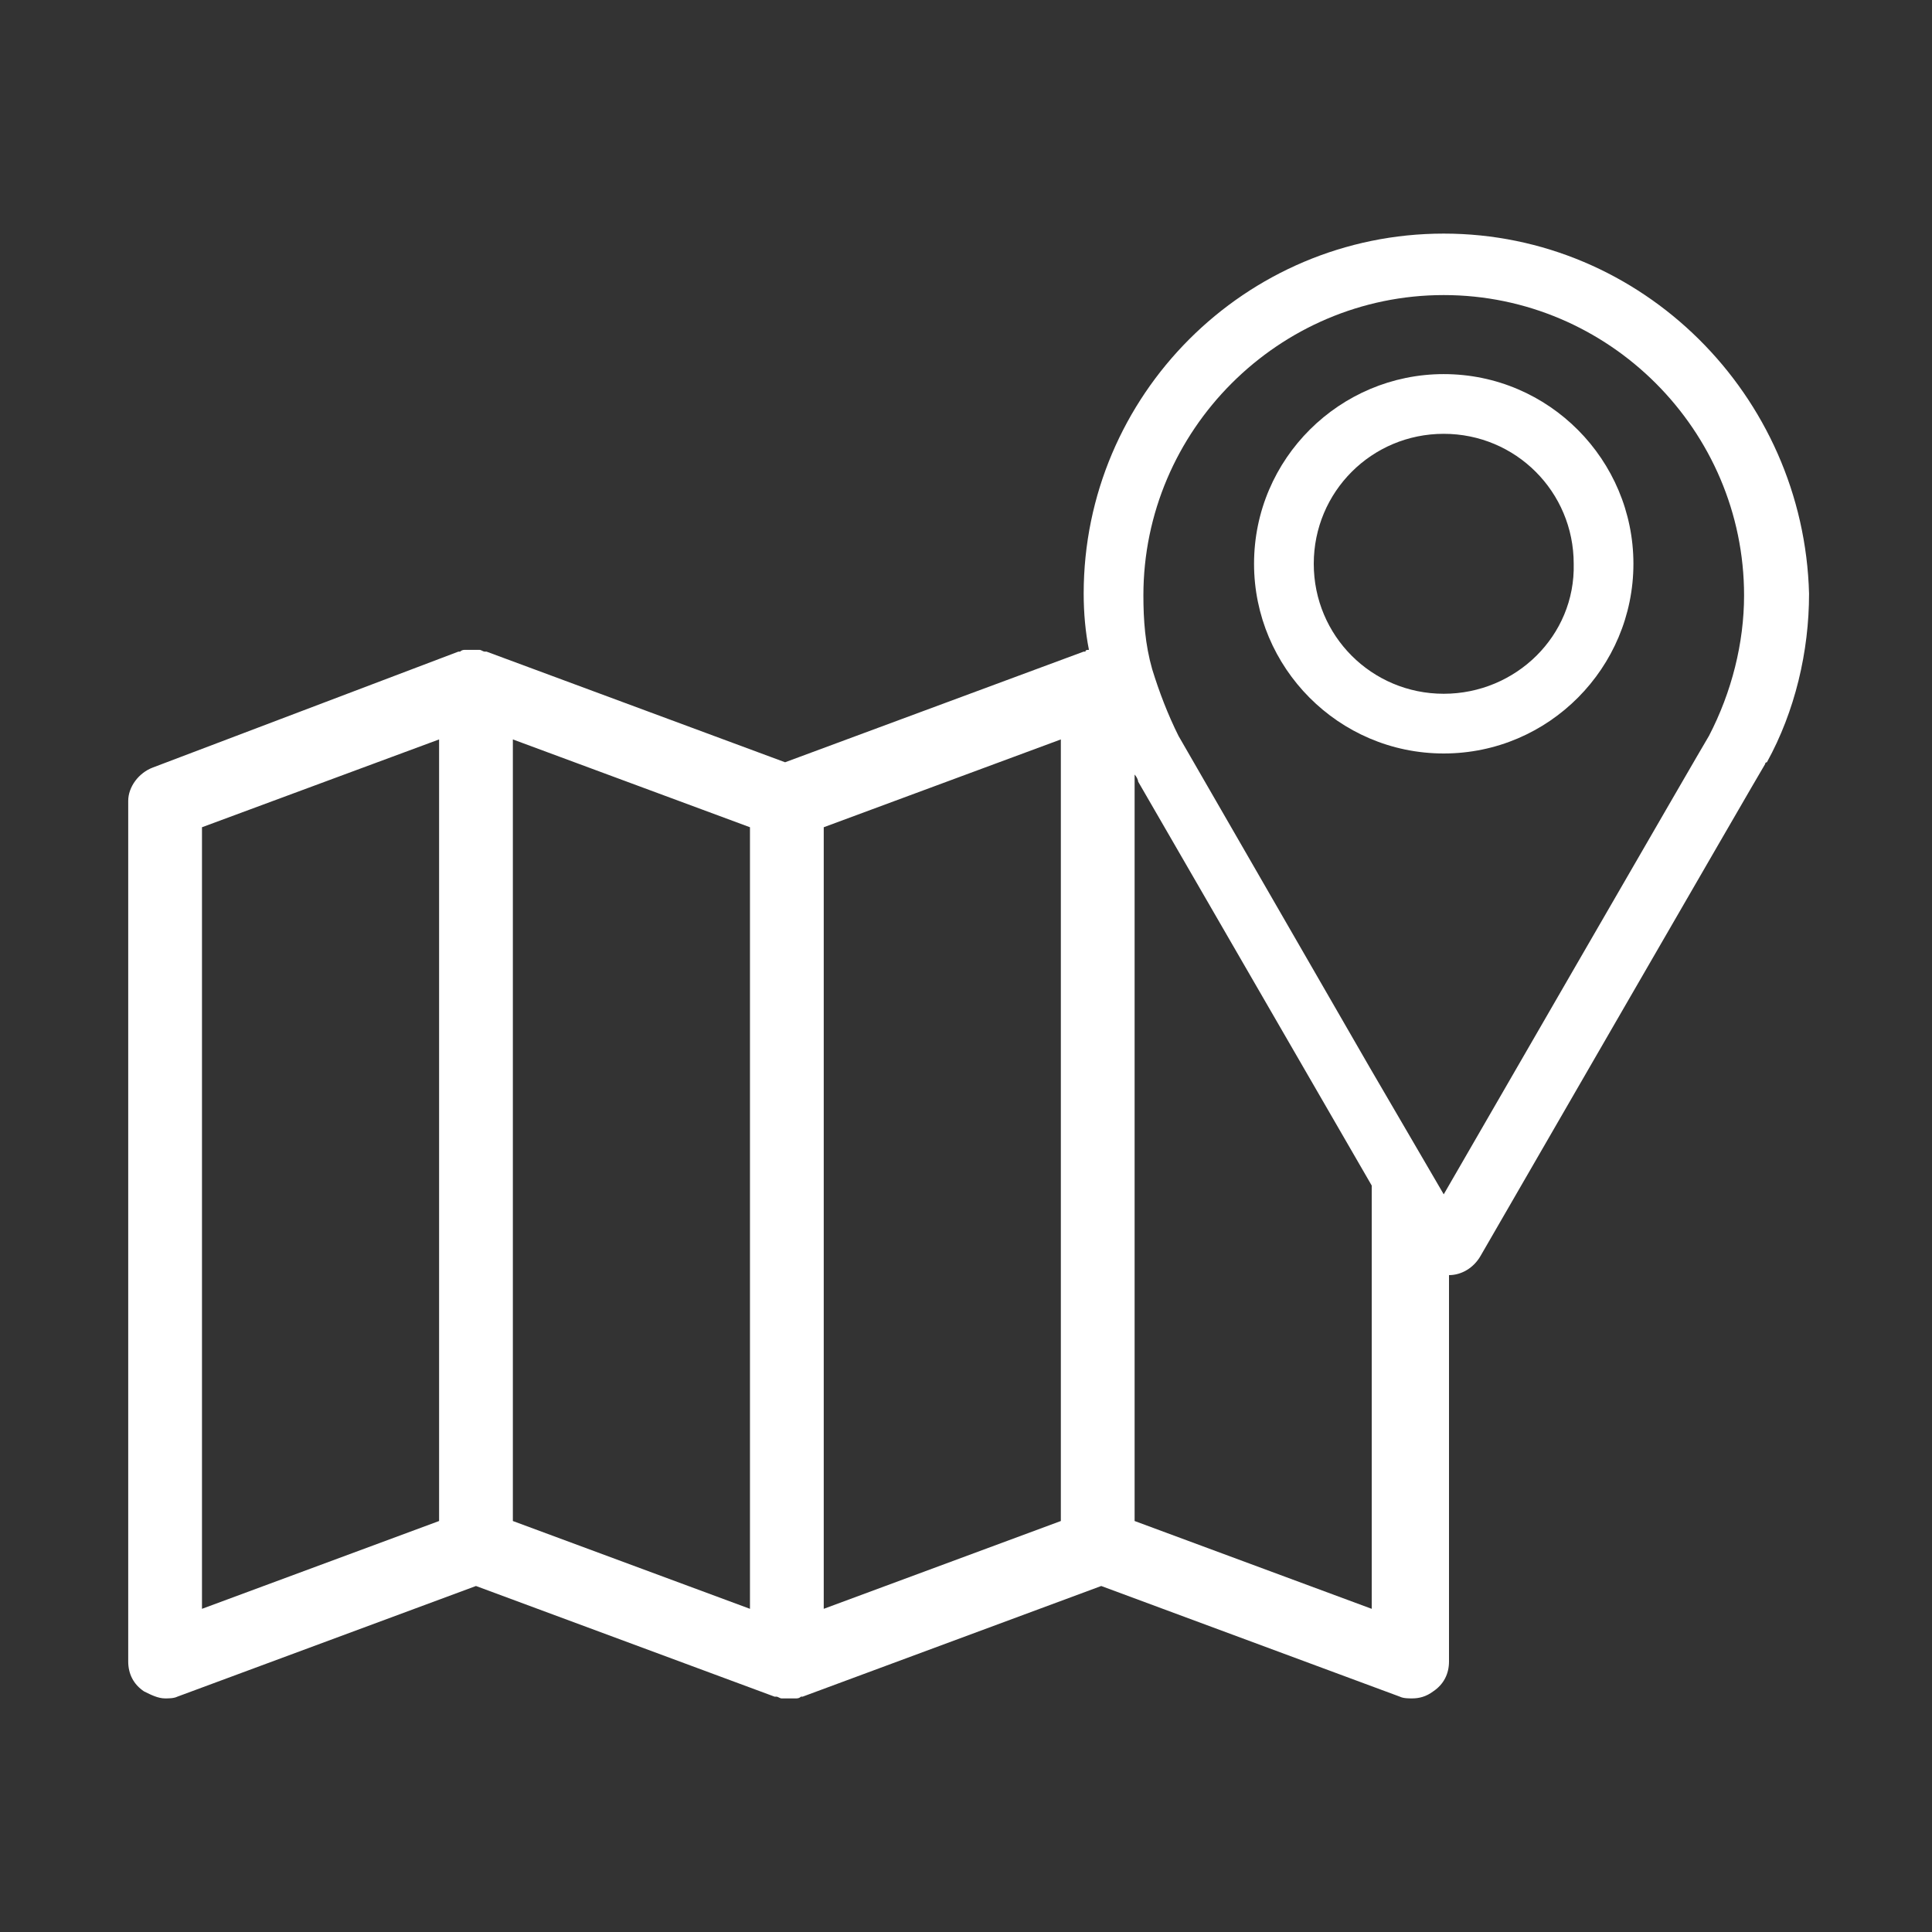 <?xml version="1.0" encoding="UTF-8"?>
<svg xmlns="http://www.w3.org/2000/svg" data-v-6c58c2e3="" version="1.1" x="0" y="0" viewBox="0 0 110 110" xml:space="preserve"><rect x="0" y="0" width="110" height="110" fill="#333333" stroke="none"/><path data-v-6c58c2e3="" fill="#ffffff" d="M82.2 13.3c-11.3 0-20.5 9.2-20.5 20.5 0 1.1.1 2.2.3 3.2-.1 0-.2 0-.2.1h-.1l-17 6.3-17-6.3h-.1c-.1 0-.2-.1-.3-.1h-.8c-.1 0-.2 0-.3.1h-.1L8.7 43.7c-.8.3-1.4 1.1-1.4 1.9v49c0 .7.3 1.3.9 1.7.4.2.8.4 1.2.4.2 0 .5 0 .7-.1l17-6.3 17 6.3h.1c.1 0 .2.1.3.1h.8c.1 0 .2 0 .3-.1h.1l17-6.3 17 6.3c.2.1.5.1.7.1.4 0 .8-.1 1.2-.4.6-.4.9-1 .9-1.7v-22c.7 0 1.4-.4 1.8-1.1 0 0 16-27.7 16.2-28 0-.1.1-.1.1-.1 1.6-2.9 2.4-6.3 2.4-9.6-.3-11.3-9.5-20.5-20.8-20.5zM11.5 47.1l13.5-5v44.5l-13.5 5V47.1zm17.7-5l13.5 5v44.5l-13.5-5V42.1zm17.7 5l13.5-5v44.5l-13.5 5V47.1zm31.2 44.5l-13.5-5V44.1c.1.1.2.3.2.4l13.3 23v24.1zm19.2-49.7c-.2.3-15.1 26.1-15.1 26.1L78 60.8 67.1 41.9c-.6-1.2-1.1-2.5-1.5-3.8-.4-1.4-.5-2.8-.5-4.2 0-9.4 7.7-17.1 17.1-17.1 9.4 0 17.1 7.7 17.1 17.1 0 2.7-.7 5.5-2 8z"></path> <path data-v-6c58c2e3="" fill="#ffffff" d="M82.2 21.3c-5.9 0-10.8 4.8-10.8 10.8 0 5.9 4.8 10.8 10.8 10.8S93 38 93 32.1s-4.8-10.8-10.8-10.8zm0 18.2c-4.1 0-7.4-3.3-7.4-7.4 0-4.1 3.3-7.4 7.4-7.4s7.4 3.3 7.4 7.4c.1 4.1-3.3 7.4-7.4 7.4z"></path></svg>
